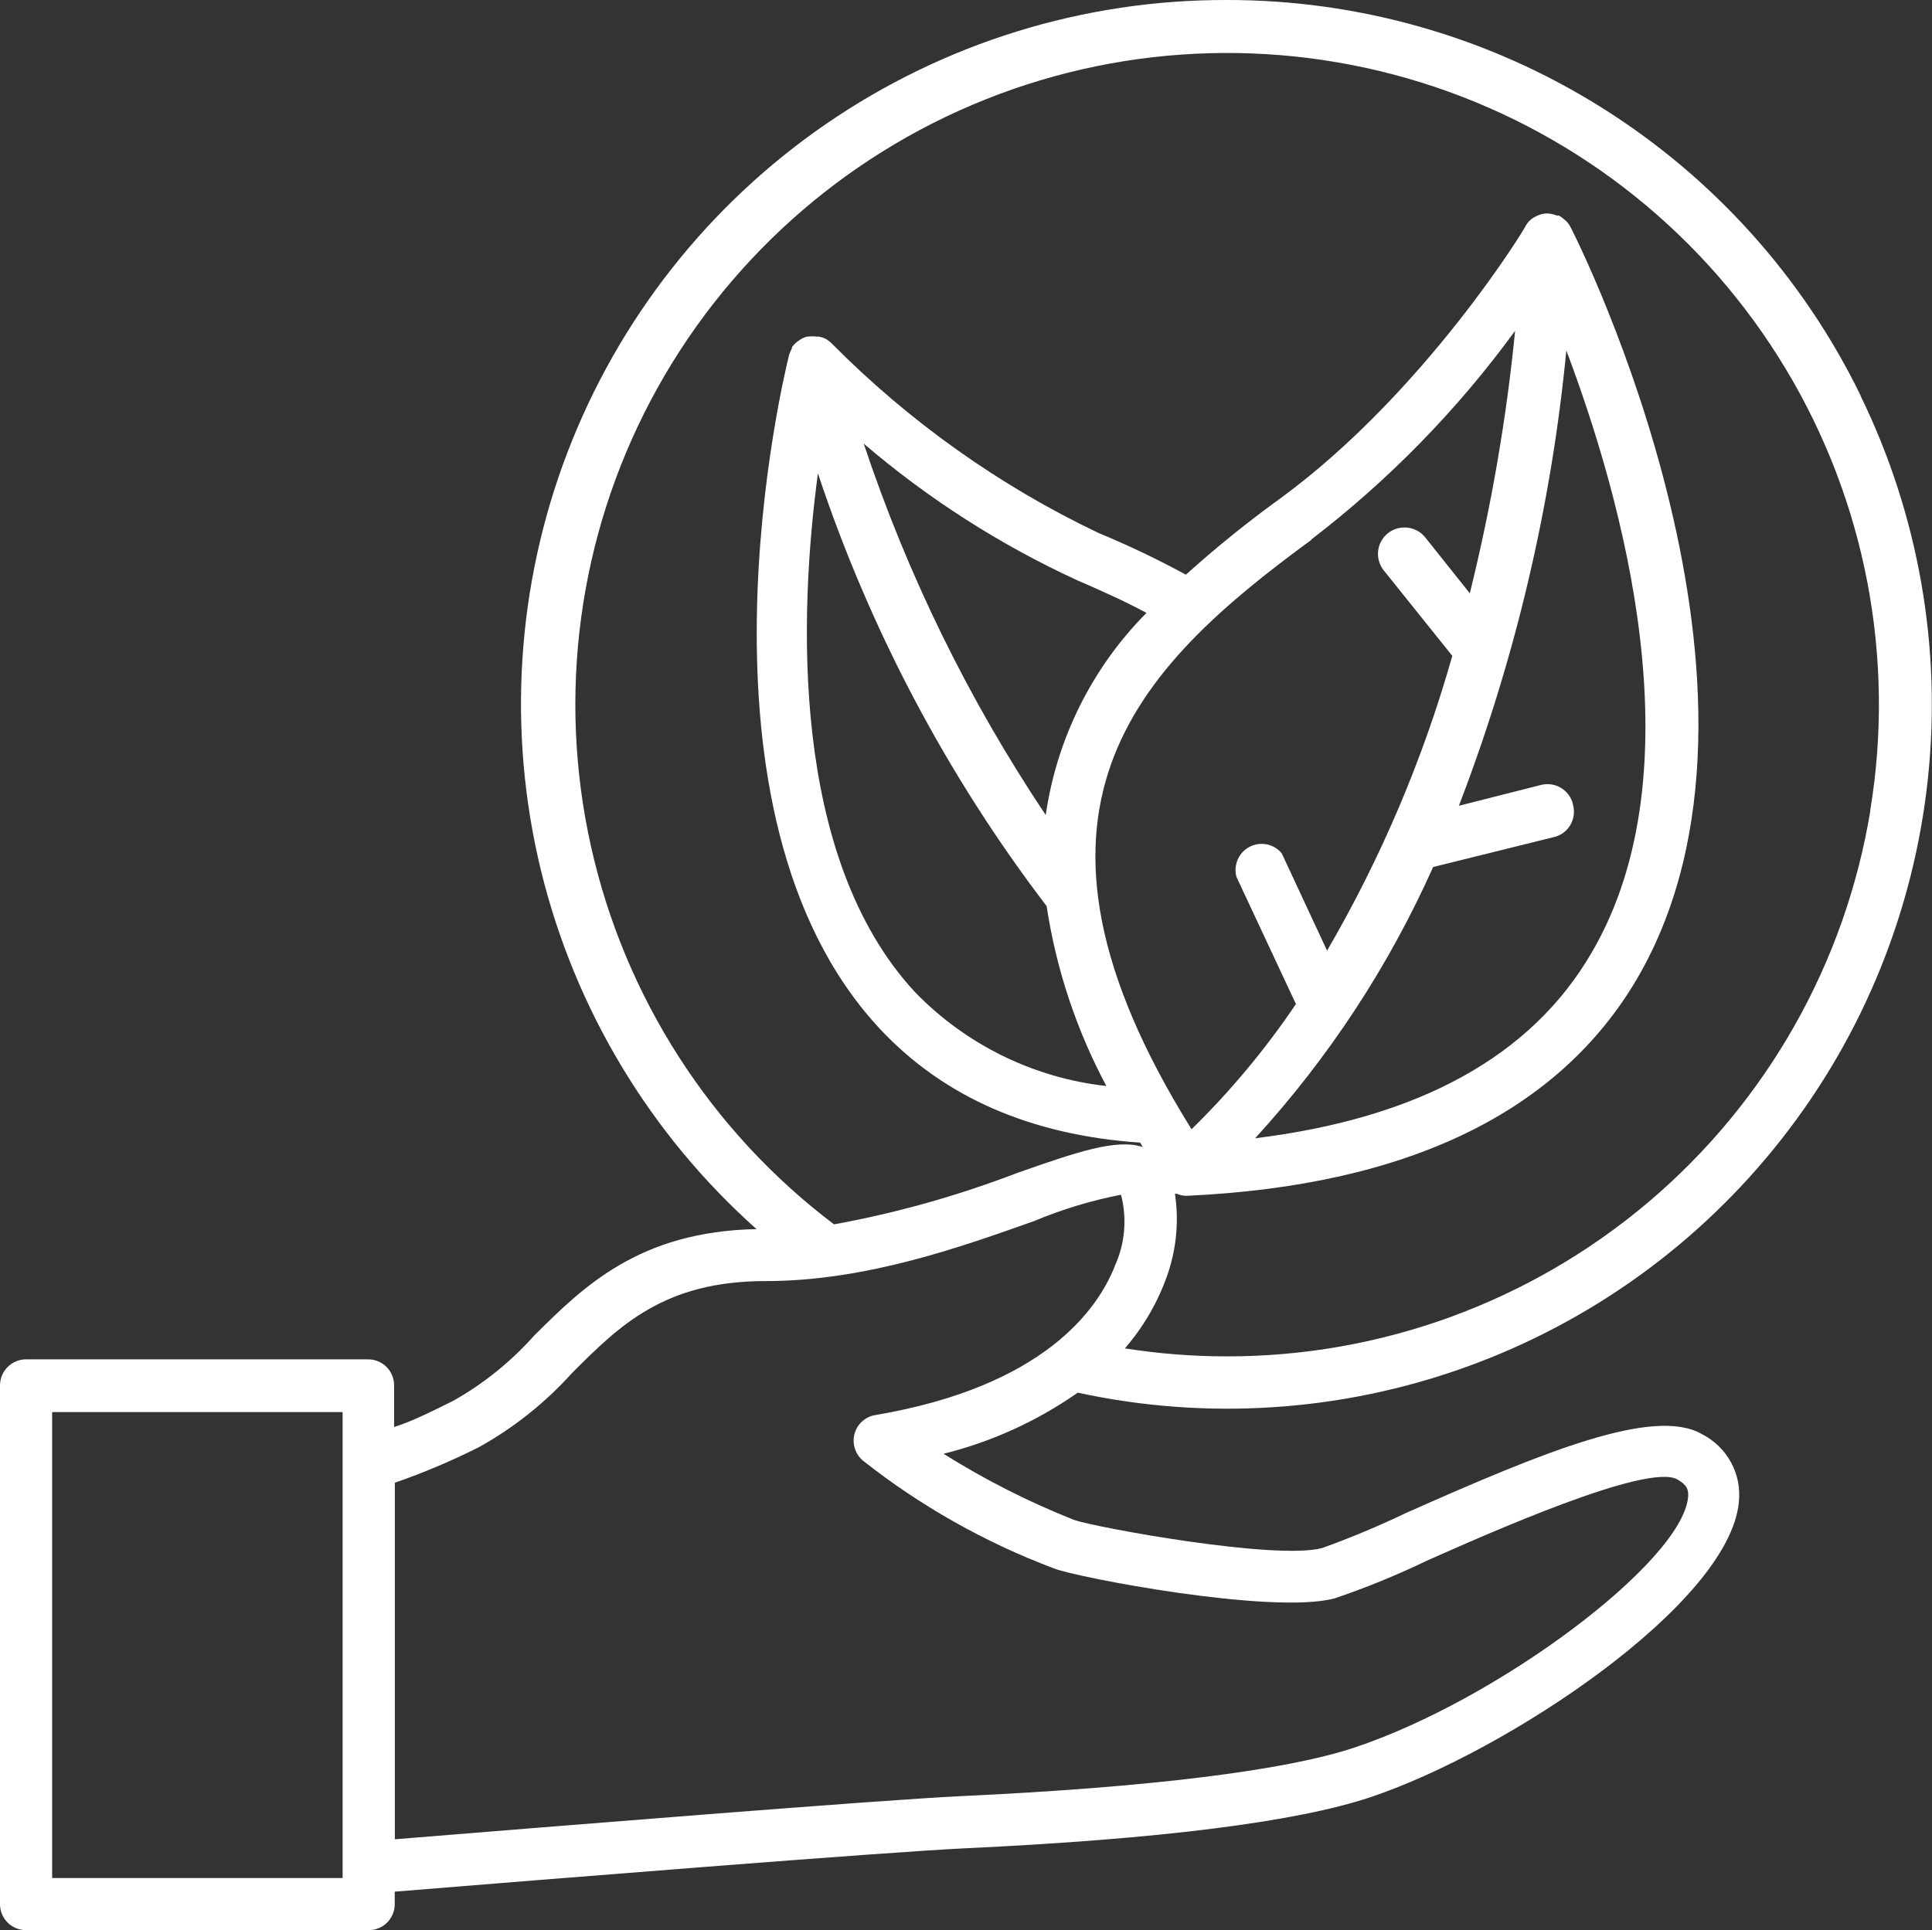 <?xml version="1.0" encoding="UTF-8"?><svg id="Ebene_2" xmlns="http://www.w3.org/2000/svg" width="150.11" height="150" viewBox="0 0 150.11 150"><rect x="0" y="0" width="150.11" height="150" fill="#333333" stroke="none"/><g id="Ebene_1-2"><path id="Icon_-_Transparente_Lieferkette_White" d="M144.57,30.75c-4.5-9.24-11.52-17.02-20.24-22.46C115.62,2.85,105.54-.02,95.27,0h0c-11.09-.02-21.93,3.34-31.07,9.62-9.14,6.28-16.16,15.2-20.12,25.56-3.96,10.36-4.67,21.69-2.05,32.46,2.63,10.78,8.47,20.5,16.75,27.88-9.13,.18-13.46,4.48-17.29,8.29-1.79,2.01-3.89,3.7-6.23,5.03-1.77,.88-3.24,1.62-4.64,2.06v-3.24c0-.54-.21-1.05-.59-1.43s-.9-.59-1.43-.59H2.03c-1.12,0-2.03,.91-2.03,2.03v40.31c0,.54,.21,1.05,.59,1.43s.9,.59,1.43,.59H28.65c.54,0,1.05-.21,1.43-.59s.59-.9,.59-1.43v-.97c11.89-.97,38.14-3.08,44.32-3.37,15.11-.71,25.7-2.04,31.49-3.97,10.67-3.58,27.84-15.02,28.62-22.9,.12-1.07-.08-2.16-.6-3.11-.51-.95-1.31-1.72-2.27-2.21-3.73-2.14-12.26,1.36-23.03,6.15-2.11,1.01-4.28,1.92-6.49,2.71-3.62,.96-17.66-1.62-19.26-2.19h0c-3.53-1.4-6.92-3.12-10.14-5.14,3.74-.93,7.27-2.54,10.43-4.75,10.04,2.18,20.5,1.49,30.16-1.99,9.67-3.48,18.16-9.61,24.51-17.7,6.35-8.08,10.29-17.79,11.38-28.01,1.09-10.22-.73-20.54-5.23-29.77ZM26.62,145.95H4.05v-36.21H26.62v36.21Zm60-47.56c-1.33,3.37-5.51,9.36-18.6,11.58h0c-.78,.12-1.41,.69-1.62,1.44-.21,.75,.03,1.56,.62,2.08,4.49,3.55,9.51,6.38,14.87,8.4,1.62,.67,16.93,3.62,21.8,2.33h0c2.45-.83,4.84-1.81,7.17-2.93,4.69-2.08,17.11-7.62,19.46-6.32,.78,.44,.89,.84,.84,1.39-.49,5.03-14.76,15.75-25.95,19.46-5.35,1.78-15.88,3.08-30.41,3.76-6.29,.29-32.06,2.38-44.12,3.36v-27.71c2.22-.77,4.39-1.69,6.49-2.74,2.73-1.51,5.19-3.47,7.28-5.79,3.66-3.66,7.14-7.14,15.02-7.14s15.28-2.69,20.84-4.65h0c2.19-.92,4.46-1.61,6.79-2.06,.48,1.85,.31,3.81-.49,5.55h.02Zm58.7-35.39c-1.95,11.86-8.06,22.64-17.23,30.41s-20.81,12.03-32.83,12h.02c-2.64,0-5.27-.21-7.88-.62,1.41-1.63,2.51-3.5,3.24-5.53,.75-2.07,.98-4.3,.65-6.49h.13c.23,.1,.48,.16,.73,.16h.1c17.12-.79,28.88-6.49,34.98-16.93,12.84-22.09-4.43-56.89-5.21-58.36-.09-.17-.2-.33-.34-.47l-.1-.08c-.14-.13-.3-.25-.47-.34h-.16c-.21-.09-.44-.14-.67-.16h-.1c-.19,0-.38,.04-.57,.1l-.18,.08h0c-.21,.09-.4,.21-.57,.37-.11,.1-.21,.23-.29,.36,0,.13-7.85,12.97-19.02,21.18h0c-2.58,1.86-5.05,3.86-7.41,5.98-2.21-1.2-4.49-2.29-6.79-3.24h0c-7.72-3.68-14.74-8.68-20.76-14.76-.11-.1-.22-.19-.34-.27-.19-.12-.41-.19-.63-.23h-.19c-.21-.03-.42-.03-.63,0h-.11c-.21,.06-.42,.16-.6,.29-.05,.03-.1,.07-.15,.11-.16,.12-.29,.26-.41,.42v.1c-.1,.17-.18,.36-.23,.55-.36,1.43-8.64,35.45,7.04,52.3,4.98,5.34,11.76,8.29,20.25,8.87l.19,.34c-2.04-.67-5.14,.4-9.73,2.01h0c-4.62,1.77-9.39,3.12-14.25,4-9.59-7.25-16.28-17.68-18.89-29.41-2.61-11.73-.96-24.01,4.66-34.64,5.62-10.63,14.83-18.91,25.99-23.37,11.16-4.46,23.55-4.8,34.94-.97,11.39,3.83,21.05,11.6,27.24,21.9,6.2,10.3,8.53,22.47,6.57,34.33Zm-64,7.42c.74,4.89,2.31,9.61,4.64,13.98-5.65-.63-10.91-3.21-14.87-7.3-9.73-10.51-9-29.45-7.54-40.31,4.03,12.12,10.03,23.48,17.77,33.63Zm-14.22-35.95c5,4.28,10.57,7.85,16.56,10.61,1.87,.81,3.68,1.62,5.42,2.55h0c-4.23,4.26-6.97,9.77-7.83,15.71-5.98-8.94-10.74-18.65-14.14-28.86Zm34.78,7.51v-.05c6.03-4.62,11.36-10.08,15.84-16.22-.68,6.88-1.86,13.69-3.52,20.4l-3.45-4.33h0c-.7-.89-1.99-1.05-2.89-.36-.9,.7-1.06,1.99-.36,2.89l5.34,6.66h0c-2.27,8.02-5.54,15.71-9.73,22.91l-3.52-7.56c-.61-.74-1.65-.95-2.5-.51-.85,.44-1.27,1.42-1.02,2.34l4.62,9.88c-2.37,3.51-5.09,6.77-8.11,9.73-15.36-24.65-4.41-35.76,9.29-45.79Zm20.33,20.5h0c-.13-.52-.46-.97-.93-1.25-.46-.28-1.02-.36-1.54-.23l-6.39,1.62h0c4.37-11.36,7.18-23.27,8.35-35.38,4.28,11.35,10.31,32.51,1.98,46.77-4.7,8.11-13.49,12.89-26.16,14.45,5.71-6.24,10.38-13.36,13.83-21.08l9.36-2.32c.55-.12,1.03-.47,1.31-.96,.28-.49,.35-1.08,.18-1.62Z" style="fill:#fff;"/></g></svg>